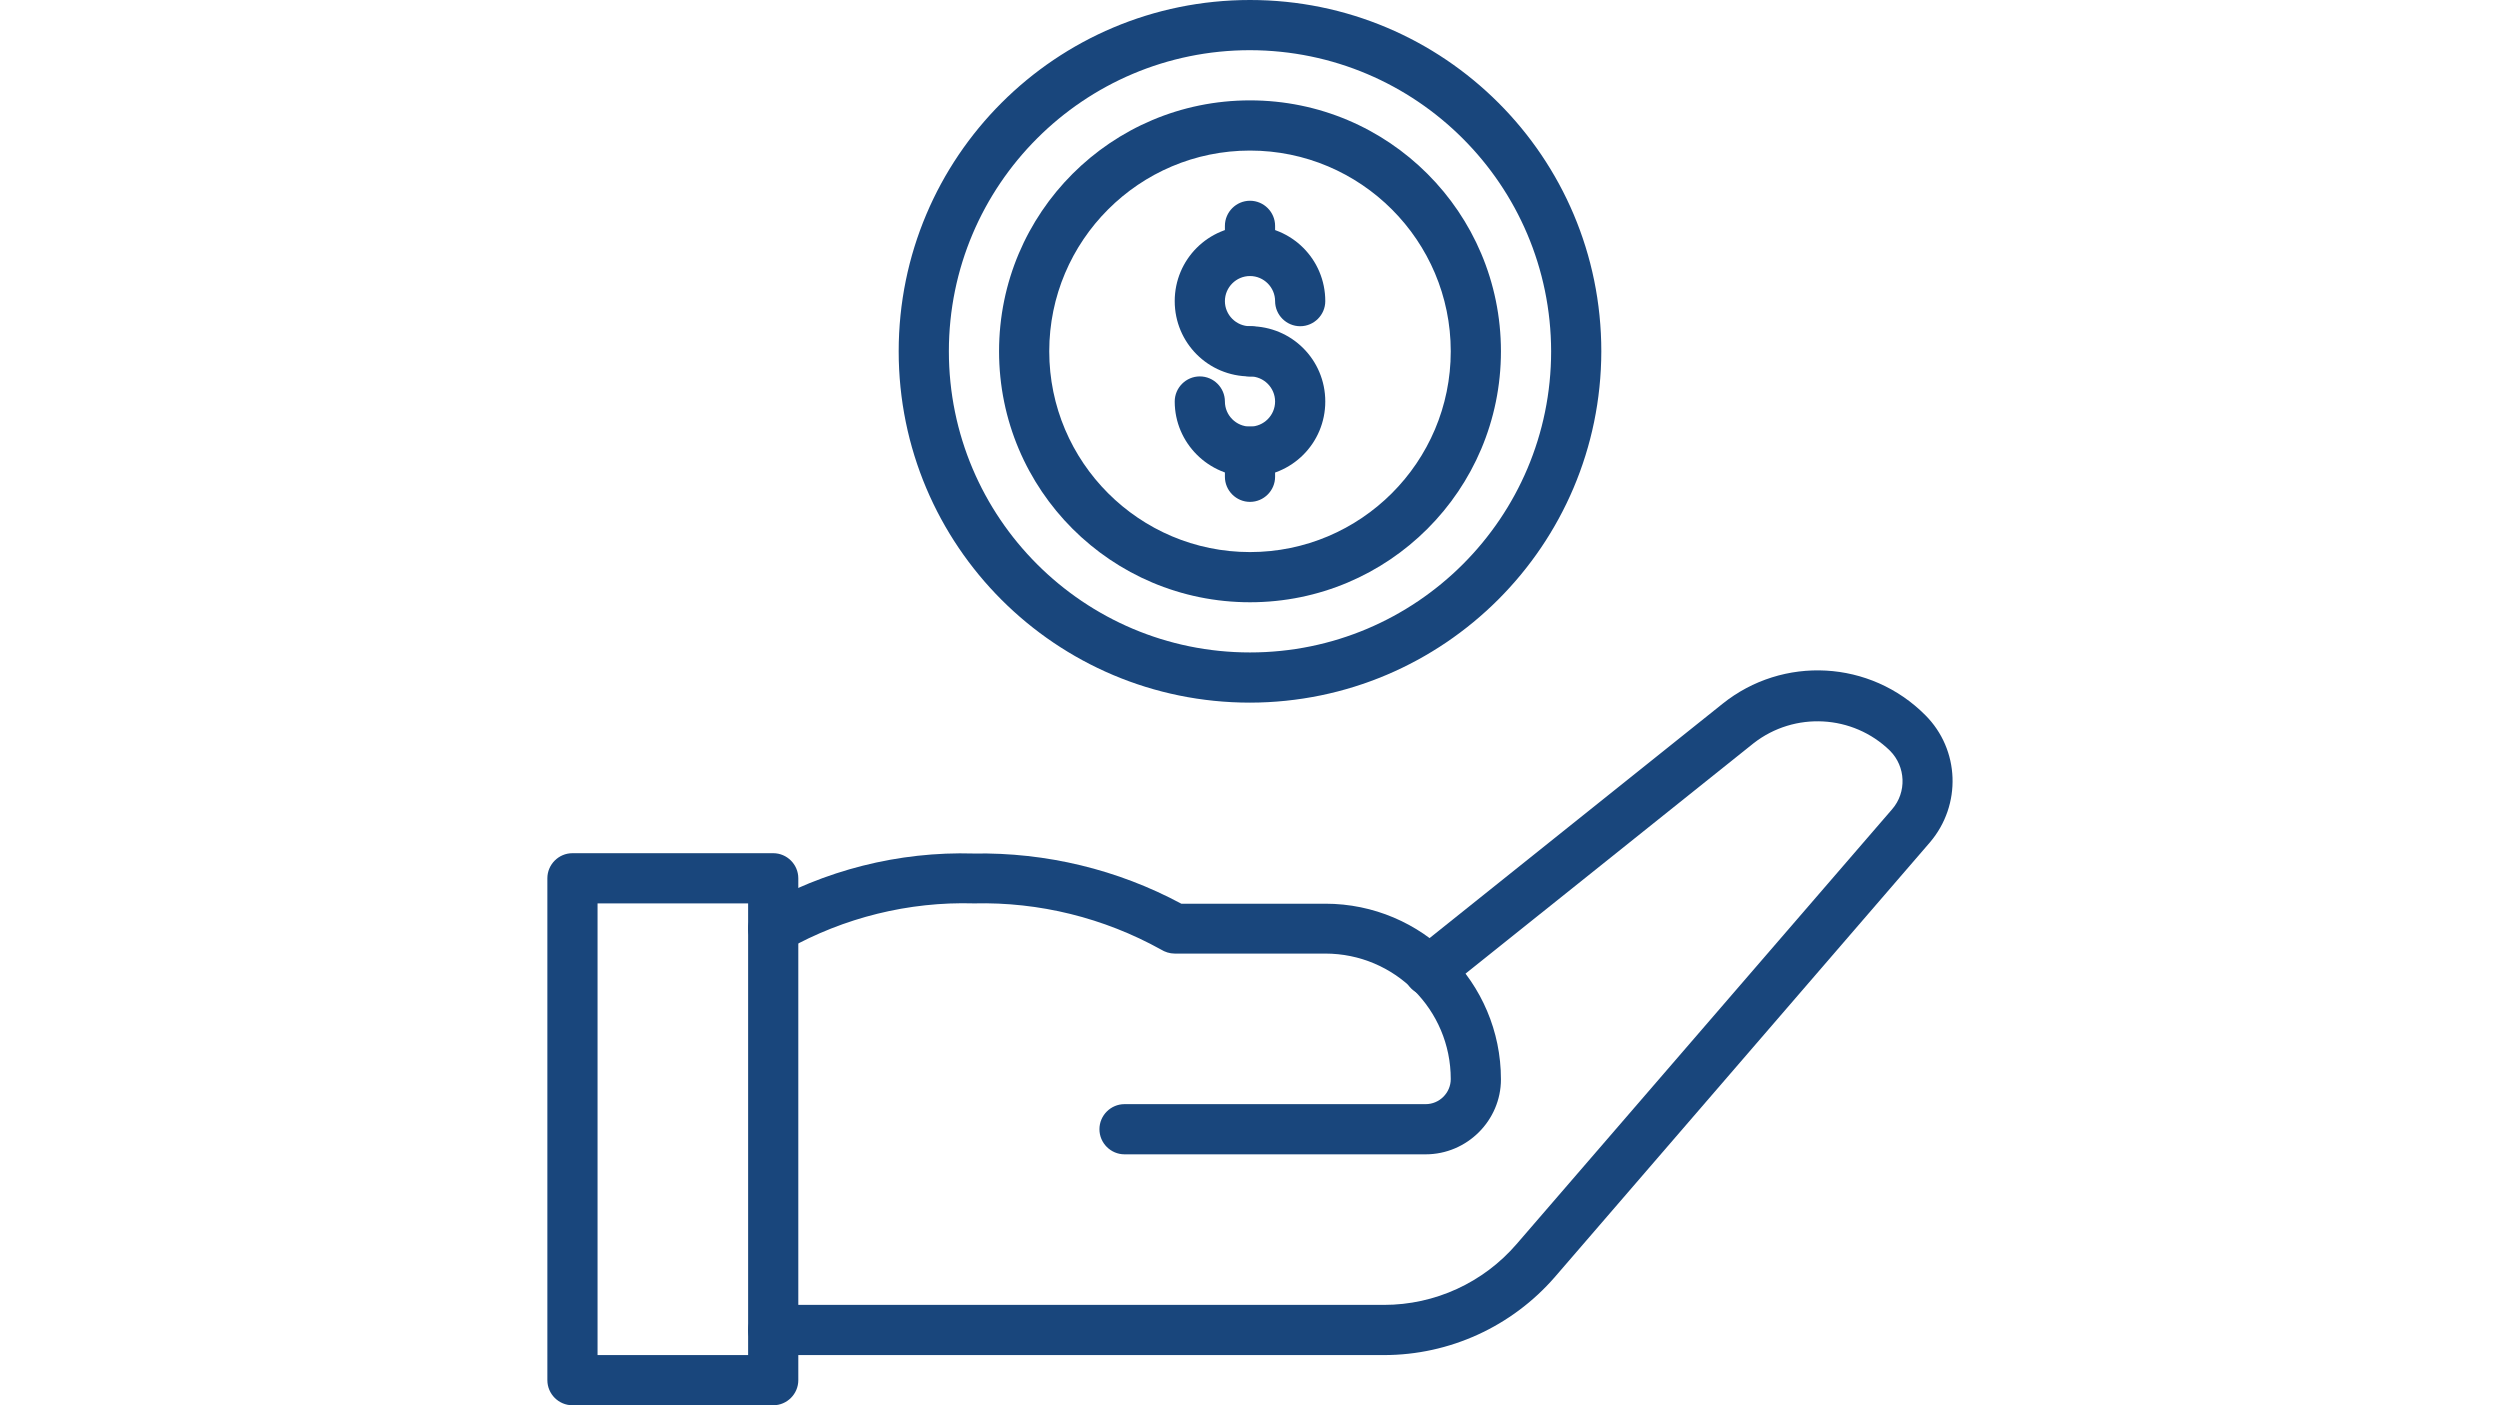 <?xml version="1.0" encoding="utf-8"?>
<!-- Generator: Adobe Illustrator 25.2.0, SVG Export Plug-In . SVG Version: 6.00 Build 0)  -->
<svg version="1.1" id="Layer_1" xmlns:svgjs="http://svgjs.com/svgjs"
	 xmlns="http://www.w3.org/2000/svg" xmlns:xlink="http://www.w3.org/1999/xlink" width="797" height="448" viewBox="-174.5 0 797 448"
	 style="enable-background:new 0 0 448 448;" xml:space="preserve">
<style type="text/css">
	.st0{fill:#19467C;}
</style>
<g>
	<g id="Value">
		<path class="st0" d="M72,448H8c-4.4,0-8-3.6-8-8V280c0-4.4,3.6-8,8-8h64c4.4,0,8,3.6,8,8v160C80,444.4,76.4,448,72,448z M16,432
			h48V288H16V432z"/>
		<path class="st0" d="M280,368h-96c-4.4,0-8-3.6-8-8s3.6-8,8-8h96c4.4,0,8-3.6,8-8c0-22.1-17.9-40-40-40h-48
			c-1.6,0-3.1-0.5-4.4-1.3c-18.2-10.1-38.8-15.2-59.6-14.7c-20.8-0.6-41.4,4.5-59.6,14.7c-3.7,2.4-8.7,1.4-11.1-2.3
			c-2.4-3.7-1.4-8.5,2.2-11c20.8-12,44.5-18,68.4-17.3c23.1-0.4,45.9,5.1,66.2,16H248c30.9,0,56,25.1,56,56
			C304,357.2,293.2,368,280,368z"/>
		<path class="st0" d="M266.7,432H72c-4.4,0-8-3.6-8-8s3.6-8,8-8h194.7c16.3,0,31.7-7.1,42.3-19.4L428.7,258
			c4.7-5.4,4.4-13.6-0.7-18.7c-11.8-11.5-30.4-12.5-43.4-2.4l-98.4,78.7c-3.4,2.8-8.4,2.4-11.3-1c-2.8-3.4-2.4-8.4,1-11.3
			c0.1-0.1,0.2-0.1,0.3-0.2l98.4-78.7c19.3-15.5,47.2-14,64.7,3.6c11,11,11.6,28.6,1.5,40.5L321.2,407.1
			C307.5,422.9,287.6,432,266.7,432z"/>
		<path class="st0" d="M224,120c-13.3,0-24-10.7-24-24s10.7-24,24-24c13.3,0,24,10.7,24,24c0,4.4-3.6,8-8,8s-8-3.6-8-8
			c0-4.4-3.6-8-8-8s-8,3.6-8,8c0,4.4,3.6,8,8,8s8,3.6,8,8S228.4,120,224,120z"/>
		<path class="st0" d="M224,152c-13.2,0-24-10.8-24-24c0-4.4,3.6-8,8-8s8,3.6,8,8s3.6,8,8,8s8-3.6,8-8s-3.6-8-8-8s-8-3.6-8-8
			s3.6-8,8-8c13.3,0,24,10.7,24,24S237.3,152,224,152z"/>
		<path class="st0" d="M224,88c-4.4,0-8-3.6-8-8v-8c0-4.4,3.6-8,8-8s8,3.6,8,8v8C232,84.4,228.4,88,224,88z"/>
		<path class="st0" d="M224,160c-4.4,0-8-3.6-8-8v-8c0-4.4,3.6-8,8-8s8,3.6,8,8v8C232,156.4,228.4,160,224,160z"/>
		<path class="st0" d="M224,192c-44.2,0-80-35.8-80-80s35.8-80,80-80s80,35.8,80,80C304,156.2,268.2,192,224,192z M224,48
			c-35.3,0-64,28.7-64,64s28.7,64,64,64s64-28.7,64-64C288,76.7,259.3,48,224,48z"/>
		<path class="st0" d="M224,224c-61.9,0-112-50.1-112-112S162.1,0,224,0s112,50.1,112,112C335.9,173.8,285.8,223.9,224,224z M224,16
			c-53,0-96,43-96,96s43,96,96,96s96-43,96-96C319.9,59,277,16.1,224,16z"/>
	</g>
</g>
</svg>
